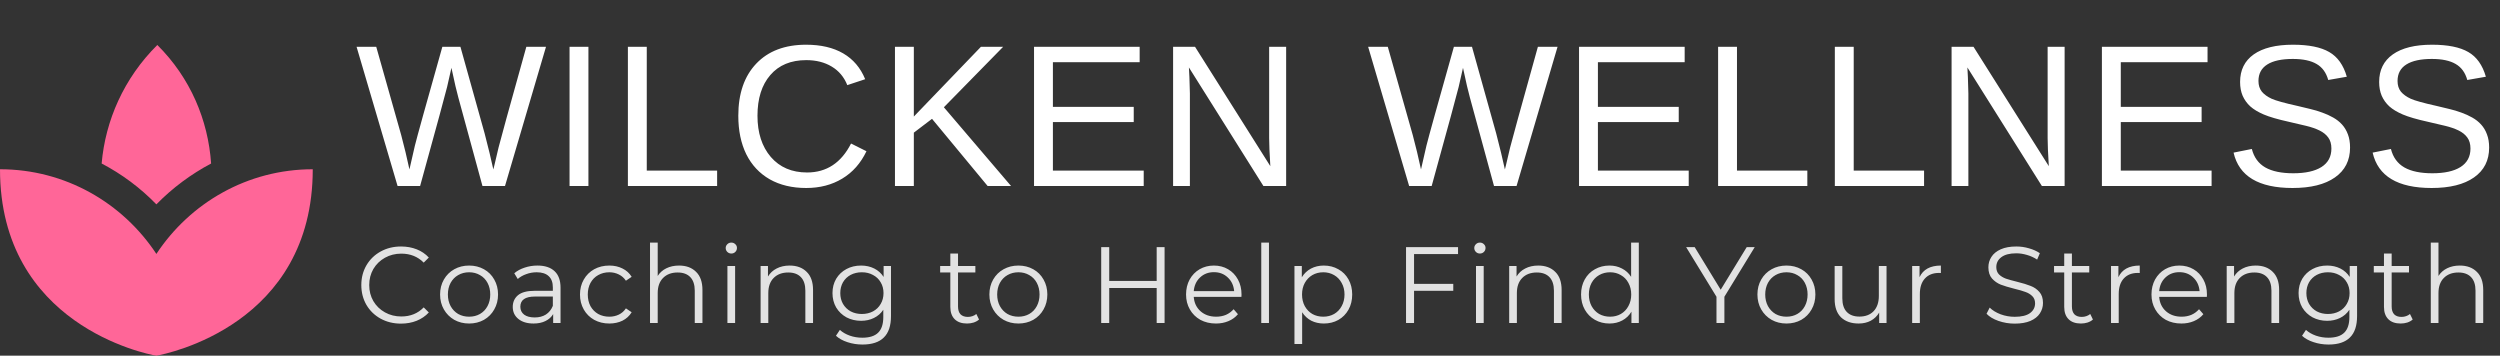<?xml version="1.0" encoding="UTF-8"?>
<svg xmlns="http://www.w3.org/2000/svg" width="1223" height="174" viewBox="0 0 1223 174" fill="none">
  <rect x="0" y="0" width="1223" height="174" fill="#333333" stroke="none"/>
  <path d="M103.275 79.988C101.822 58.784 93.177 38.112 76.959 22C60.588 38.264 51.561 58.936 49.725 79.988C59.593 85.156 68.621 91.844 76.5 99.976C84.379 91.92 93.406 85.232 103.275 79.988ZM76.5 124.22C60.053 99.292 31.977 82.8 0 82.8C0 158.8 71.298 173.164 76.5 174C81.702 173.088 153 158.8 153 82.8C121.023 82.8 92.948 99.292 76.5 124.22Z" fill="#FF6698"></path>
  <path d="M247.042 91H236.02L224.225 47.736C223.452 45.029 222.324 40.179 220.841 33.185C220.003 36.924 219.294 40.05 218.714 42.563C218.134 45.077 213.735 61.223 205.518 91H194.496L174.435 22.889H184.055L196.285 66.153C197.735 71.567 199.072 77.143 200.297 82.879C201.07 79.334 201.957 75.467 202.956 71.277C203.987 67.088 208.466 50.959 216.394 22.889H225.24L237.083 65.283C238.888 72.212 240.306 78.077 241.337 82.879L241.772 81.187C242.643 77.481 243.352 74.468 243.899 72.147C244.447 69.795 248.975 53.376 257.483 22.889H267.103L247.042 91ZM278.625 91V22.889H287.858V91H278.625ZM307.164 91V22.889H316.397V83.459H350.815V91H307.164ZM394.436 29.415C386.895 29.415 381.029 31.848 376.84 36.714C372.65 41.548 370.556 48.187 370.556 56.63C370.556 64.977 372.731 71.696 377.082 76.788C381.464 81.848 387.378 84.377 394.822 84.377C404.361 84.377 411.532 79.656 416.333 70.214L423.875 73.984C421.071 79.85 417.123 84.313 412.031 87.374C406.972 90.436 401.09 91.967 394.387 91.967C387.523 91.967 381.577 90.549 376.55 87.713C371.555 84.845 367.736 80.768 365.093 75.483C362.483 70.165 361.178 63.881 361.178 56.63C361.178 45.77 364.11 37.262 369.976 31.107C375.841 24.952 383.962 21.874 394.339 21.874C401.59 21.874 407.648 23.292 412.515 26.128C417.381 28.964 420.958 33.169 423.246 38.745L414.497 41.645C412.917 37.681 410.372 34.652 406.859 32.557C403.378 30.462 399.237 29.415 394.436 29.415ZM483.157 91L455.942 58.129L447.047 64.897V91H437.814V22.889H447.047V57.017L479.87 22.889H490.747L461.743 52.473L494.614 91H483.157ZM505.847 91V22.889H557.522V30.43H515.08V52.28H554.622V59.724H515.08V83.459H559.504V91H505.847ZM618.062 91L581.613 32.992L581.855 37.681L582.097 45.754V91H573.879V22.889H584.61L621.445 81.284C621.059 74.967 620.865 70.391 620.865 67.555V22.889H629.18V91H618.062ZM741.896 91H730.875L719.08 47.736C718.306 45.029 717.178 40.179 715.696 33.185C714.858 36.924 714.149 40.05 713.569 42.563C712.989 45.077 708.59 61.223 700.372 91H689.351L669.29 22.889H678.909L691.139 66.153C692.589 71.567 693.927 77.143 695.151 82.879C695.925 79.334 696.811 75.467 697.81 71.277C698.841 67.088 703.321 50.959 711.249 22.889H720.095L731.938 65.283C733.743 72.212 735.161 78.077 736.192 82.879L736.627 81.187C737.497 77.481 738.206 74.468 738.754 72.147C739.302 69.795 743.83 53.376 752.337 22.889H761.957L741.896 91ZM772.465 91V22.889H824.14V30.43H781.698V52.28H821.24V59.724H781.698V83.459H826.122V91H772.465ZM840.497 91V22.889H849.73V83.459H884.148V91H840.497ZM897.604 91V22.889H906.837V83.459H941.255V91H897.604ZM998.895 91L962.446 32.992L962.688 37.681L962.93 45.754V91H954.712V22.889H965.443L1002.28 81.284C1001.89 74.967 1001.7 70.391 1001.7 67.555V22.889H1010.01V91H998.895ZM1028.25 91V22.889H1079.93V30.43H1037.49V52.28H1077.03V59.724H1037.49V83.459H1081.91V91H1028.25ZM1149.65 72.196C1149.65 78.48 1147.19 83.346 1142.26 86.794C1137.36 90.243 1130.45 91.967 1121.52 91.967C1104.92 91.967 1095.3 86.198 1092.66 74.661L1101.6 72.873C1102.64 76.965 1104.83 79.978 1108.18 81.912C1111.53 83.814 1116.09 84.764 1121.86 84.764C1127.82 84.764 1132.41 83.749 1135.64 81.719C1138.89 79.656 1140.52 76.643 1140.52 72.679C1140.52 70.456 1140 68.651 1138.97 67.265C1137.97 65.879 1136.55 64.735 1134.72 63.833C1132.88 62.931 1130.69 62.173 1128.14 61.561C1125.6 60.949 1122.78 60.288 1119.68 59.579C1114.3 58.387 1110.21 57.194 1107.41 56.002C1104.63 54.81 1102.44 53.488 1100.83 52.038C1099.22 50.556 1097.98 48.831 1097.11 46.866C1096.27 44.9 1095.85 42.644 1095.85 40.098C1095.85 34.265 1098.08 29.77 1102.52 26.611C1107 23.453 1113.4 21.874 1121.71 21.874C1129.45 21.874 1135.36 23.066 1139.45 25.451C1143.55 27.804 1146.42 31.832 1148.06 37.536L1138.97 39.131C1137.97 35.522 1136.07 32.912 1133.27 31.3C1130.46 29.657 1126.58 28.835 1121.62 28.835C1116.17 28.835 1112.01 29.737 1109.15 31.542C1106.28 33.347 1104.84 36.038 1104.84 39.615C1104.84 41.709 1105.39 43.45 1106.49 44.835C1107.61 46.189 1109.23 47.349 1111.32 48.316C1113.42 49.251 1117.59 50.411 1123.84 51.796C1125.94 52.28 1128.01 52.779 1130.08 53.295C1132.17 53.778 1134.17 54.374 1136.07 55.084C1137.97 55.76 1139.74 56.566 1141.39 57.501C1143.06 58.435 1144.51 59.579 1145.74 60.933C1146.96 62.286 1147.91 63.881 1148.59 65.718C1149.3 67.555 1149.65 69.714 1149.65 72.196ZM1217.69 72.196C1217.69 78.48 1215.22 83.346 1210.29 86.794C1205.39 90.243 1198.48 91.967 1189.55 91.967C1172.96 91.967 1163.34 86.198 1160.69 74.661L1169.64 72.873C1170.67 76.965 1172.86 79.978 1176.21 81.912C1179.56 83.814 1184.12 84.764 1189.89 84.764C1195.85 84.764 1200.45 83.749 1203.67 81.719C1206.92 79.656 1208.55 76.643 1208.55 72.679C1208.55 70.456 1208.03 68.651 1207 67.265C1206 65.879 1204.59 64.735 1202.75 63.833C1200.91 62.931 1198.72 62.173 1196.18 61.561C1193.63 60.949 1190.81 60.288 1187.72 59.579C1182.33 58.387 1178.24 57.194 1175.44 56.002C1172.67 54.81 1170.47 53.488 1168.86 52.038C1167.25 50.556 1166.01 48.831 1165.14 46.866C1164.3 44.9 1163.88 42.644 1163.88 40.098C1163.88 34.265 1166.11 29.77 1170.56 26.611C1175.03 23.453 1181.43 21.874 1189.75 21.874C1197.48 21.874 1203.39 23.066 1207.49 25.451C1211.58 27.804 1214.45 31.832 1216.09 37.536L1207 39.131C1206 35.522 1204.1 32.912 1201.3 31.3C1198.5 29.657 1194.61 28.835 1189.65 28.835C1184.2 28.835 1180.05 29.737 1177.18 31.542C1174.31 33.347 1172.88 36.038 1172.88 39.615C1172.88 41.709 1173.42 43.45 1174.52 44.835C1175.65 46.189 1177.26 47.349 1179.35 48.316C1181.45 49.251 1185.62 50.411 1191.87 51.796C1193.97 52.28 1196.05 52.779 1198.11 53.295C1200.2 53.778 1202.2 54.374 1204.1 55.084C1206 55.76 1207.78 56.566 1209.42 57.501C1211.1 58.435 1212.55 59.579 1213.77 60.933C1215 62.286 1215.95 63.881 1216.62 65.718C1217.33 67.555 1217.69 69.714 1217.69 72.196Z" fill="white"></path>
  <path d="M196.154 158.318C192.479 158.318 189.158 157.505 186.19 155.88C183.257 154.255 180.943 152.011 179.247 149.149C177.586 146.252 176.756 143.019 176.756 139.45C176.756 135.881 177.586 132.666 179.247 129.804C180.943 126.907 183.275 124.645 186.243 123.02C189.211 121.395 192.532 120.582 196.207 120.582C198.963 120.582 201.507 121.041 203.839 121.96C206.171 122.879 208.15 124.221 209.775 125.988L207.284 128.479C204.387 125.546 200.73 124.08 196.313 124.08C193.38 124.08 190.713 124.751 188.31 126.094C185.907 127.437 184.017 129.274 182.639 131.606C181.296 133.938 180.625 136.553 180.625 139.45C180.625 142.347 181.296 144.962 182.639 147.294C184.017 149.626 185.907 151.463 188.31 152.806C190.713 154.149 193.38 154.82 196.313 154.82C200.765 154.82 204.422 153.336 207.284 150.368L209.775 152.859C208.15 154.626 206.153 155.986 203.786 156.94C201.454 157.859 198.91 158.318 196.154 158.318ZM229.494 158.265C226.808 158.265 224.388 157.664 222.233 156.463C220.077 155.226 218.381 153.53 217.145 151.375C215.908 149.22 215.29 146.782 215.29 144.061C215.29 141.34 215.908 138.902 217.145 136.747C218.381 134.592 220.077 132.913 222.233 131.712C224.388 130.511 226.808 129.91 229.494 129.91C232.179 129.91 234.599 130.511 236.755 131.712C238.91 132.913 240.588 134.592 241.79 136.747C243.026 138.902 243.645 141.34 243.645 144.061C243.645 146.782 243.026 149.22 241.79 151.375C240.588 153.53 238.91 155.226 236.755 156.463C234.599 157.664 232.179 158.265 229.494 158.265ZM229.494 154.926C231.472 154.926 233.239 154.484 234.794 153.601C236.384 152.682 237.62 151.393 238.504 149.732C239.387 148.071 239.829 146.181 239.829 144.061C239.829 141.941 239.387 140.051 238.504 138.39C237.62 136.729 236.384 135.457 234.794 134.574C233.239 133.655 231.472 133.196 229.494 133.196C227.515 133.196 225.731 133.655 224.141 134.574C222.586 135.457 221.349 136.729 220.431 138.39C219.547 140.051 219.106 141.941 219.106 144.061C219.106 146.181 219.547 148.071 220.431 149.732C221.349 151.393 222.586 152.682 224.141 153.601C225.731 154.484 227.515 154.926 229.494 154.926ZM262.924 129.91C266.563 129.91 269.354 130.829 271.298 132.666C273.241 134.468 274.213 137.153 274.213 140.722V158H270.609V153.654C269.761 155.103 268.506 156.233 266.846 157.046C265.22 157.859 263.277 158.265 261.016 158.265C257.906 158.265 255.433 157.523 253.596 156.039C251.758 154.555 250.84 152.594 250.84 150.156C250.84 147.789 251.688 145.881 253.384 144.432C255.115 142.983 257.853 142.259 261.599 142.259H270.45V140.563C270.45 138.16 269.778 136.341 268.436 135.104C267.093 133.832 265.132 133.196 262.553 133.196C260.786 133.196 259.09 133.496 257.465 134.097C255.839 134.662 254.444 135.457 253.278 136.482L251.582 133.673C252.995 132.472 254.691 131.553 256.67 130.917C258.648 130.246 260.733 129.91 262.924 129.91ZM261.599 155.297C263.719 155.297 265.538 154.82 267.058 153.866C268.577 152.877 269.708 151.463 270.45 149.626V145.068H261.705C256.935 145.068 254.55 146.729 254.55 150.05C254.55 151.675 255.168 152.965 256.405 153.919C257.641 154.838 259.373 155.297 261.599 155.297ZM298.091 158.265C295.335 158.265 292.862 157.664 290.671 156.463C288.516 155.262 286.82 153.583 285.583 151.428C284.346 149.237 283.728 146.782 283.728 144.061C283.728 141.34 284.346 138.902 285.583 136.747C286.82 134.592 288.516 132.913 290.671 131.712C292.862 130.511 295.335 129.91 298.091 129.91C300.494 129.91 302.631 130.387 304.504 131.341C306.412 132.26 307.914 133.62 309.009 135.422L306.2 137.33C305.281 135.952 304.115 134.927 302.702 134.256C301.289 133.549 299.752 133.196 298.091 133.196C296.077 133.196 294.257 133.655 292.632 134.574C291.042 135.457 289.788 136.729 288.869 138.39C287.986 140.051 287.544 141.941 287.544 144.061C287.544 146.216 287.986 148.124 288.869 149.785C289.788 151.41 291.042 152.682 292.632 153.601C294.257 154.484 296.077 154.926 298.091 154.926C299.752 154.926 301.289 154.59 302.702 153.919C304.115 153.248 305.281 152.223 306.2 150.845L309.009 152.753C307.914 154.555 306.412 155.933 304.504 156.887C302.596 157.806 300.458 158.265 298.091 158.265ZM332.191 129.91C335.689 129.91 338.463 130.935 340.512 132.984C342.597 134.998 343.639 137.948 343.639 141.835V158H339.876V142.206C339.876 139.309 339.152 137.1 337.703 135.581C336.255 134.062 334.188 133.302 331.502 133.302C328.499 133.302 326.114 134.203 324.347 136.005C322.616 137.772 321.75 140.227 321.75 143.372V158H317.987V118.674H321.75V134.998C322.775 133.373 324.188 132.118 325.99 131.235C327.792 130.352 329.859 129.91 332.191 129.91ZM355.855 130.122H359.618V158H355.855V130.122ZM357.763 124.027C356.986 124.027 356.332 123.762 355.802 123.232C355.272 122.702 355.007 122.066 355.007 121.324C355.007 120.617 355.272 119.999 355.802 119.469C356.332 118.939 356.986 118.674 357.763 118.674C358.541 118.674 359.194 118.939 359.724 119.469C360.254 119.964 360.519 120.564 360.519 121.271C360.519 122.048 360.254 122.702 359.724 123.232C359.194 123.762 358.541 124.027 357.763 124.027ZM386.293 129.91C389.791 129.91 392.564 130.935 394.614 132.984C396.698 134.998 397.741 137.948 397.741 141.835V158H393.978V142.206C393.978 139.309 393.253 137.1 391.805 135.581C390.356 134.062 388.289 133.302 385.604 133.302C382.6 133.302 380.215 134.203 378.449 136.005C376.717 137.772 375.852 140.227 375.852 143.372V158H372.089V130.122H375.693V135.263C376.717 133.567 378.131 132.26 379.933 131.341C381.77 130.387 383.89 129.91 386.293 129.91ZM435.871 130.122V154.608C435.871 159.343 434.705 162.841 432.373 165.102C430.077 167.399 426.596 168.547 421.932 168.547C419.353 168.547 416.897 168.158 414.565 167.381C412.269 166.639 410.396 165.597 408.947 164.254L410.855 161.392C412.198 162.593 413.823 163.53 415.731 164.201C417.675 164.872 419.706 165.208 421.826 165.208C425.36 165.208 427.957 164.378 429.617 162.717C431.278 161.092 432.108 158.548 432.108 155.085V151.534C430.942 153.301 429.405 154.643 427.497 155.562C425.625 156.481 423.54 156.94 421.243 156.94C418.629 156.94 416.244 156.375 414.088 155.244C411.968 154.078 410.29 152.47 409.053 150.421C407.852 148.336 407.251 145.987 407.251 143.372C407.251 140.757 407.852 138.425 409.053 136.376C410.29 134.327 411.968 132.737 414.088 131.606C416.208 130.475 418.593 129.91 421.243 129.91C423.611 129.91 425.748 130.387 427.656 131.341C429.564 132.295 431.101 133.673 432.267 135.475V130.122H435.871ZM421.614 153.601C423.628 153.601 425.448 153.177 427.073 152.329C428.699 151.446 429.953 150.227 430.836 148.672C431.755 147.117 432.214 145.351 432.214 143.372C432.214 141.393 431.755 139.644 430.836 138.125C429.953 136.57 428.699 135.369 427.073 134.521C425.483 133.638 423.664 133.196 421.614 133.196C419.6 133.196 417.781 133.62 416.155 134.468C414.565 135.316 413.311 136.517 412.392 138.072C411.509 139.627 411.067 141.393 411.067 143.372C411.067 145.351 411.509 147.117 412.392 148.672C413.311 150.227 414.565 151.446 416.155 152.329C417.781 153.177 419.6 153.601 421.614 153.601ZM478.947 156.304C478.24 156.94 477.357 157.435 476.297 157.788C475.272 158.106 474.194 158.265 473.064 158.265C470.449 158.265 468.435 157.558 467.022 156.145C465.608 154.732 464.902 152.735 464.902 150.156V133.302H459.92V130.122H464.902V124.027H468.665V130.122H477.145V133.302H468.665V149.944C468.665 151.605 469.071 152.877 469.884 153.76C470.732 154.608 471.933 155.032 473.488 155.032C474.265 155.032 475.007 154.908 475.714 154.661C476.456 154.414 477.092 154.06 477.622 153.601L478.947 156.304ZM498.208 158.265C495.523 158.265 493.103 157.664 490.947 156.463C488.792 155.226 487.096 153.53 485.859 151.375C484.623 149.22 484.004 146.782 484.004 144.061C484.004 141.34 484.623 138.902 485.859 136.747C487.096 134.592 488.792 132.913 490.947 131.712C493.103 130.511 495.523 129.91 498.208 129.91C500.894 129.91 503.314 130.511 505.469 131.712C507.625 132.913 509.303 134.592 510.504 136.747C511.741 138.902 512.359 141.34 512.359 144.061C512.359 146.782 511.741 149.22 510.504 151.375C509.303 153.53 507.625 155.226 505.469 156.463C503.314 157.664 500.894 158.265 498.208 158.265ZM498.208 154.926C500.187 154.926 501.954 154.484 503.508 153.601C505.098 152.682 506.335 151.393 507.218 149.732C508.102 148.071 508.543 146.181 508.543 144.061C508.543 141.941 508.102 140.051 507.218 138.39C506.335 136.729 505.098 135.457 503.508 134.574C501.954 133.655 500.187 133.196 498.208 133.196C496.23 133.196 494.445 133.655 492.855 134.574C491.301 135.457 490.064 136.729 489.145 138.39C488.262 140.051 487.82 141.941 487.82 144.061C487.82 146.181 488.262 148.071 489.145 149.732C490.064 151.393 491.301 152.682 492.855 153.601C494.445 154.484 496.23 154.926 498.208 154.926ZM569.713 120.9V158H565.844V140.881H542.63V158H538.708V120.9H542.63V137.436H565.844V120.9H569.713ZM607.301 145.227H583.981C584.193 148.124 585.306 150.474 587.32 152.276C589.334 154.043 591.878 154.926 594.952 154.926C596.684 154.926 598.274 154.626 599.722 154.025C601.171 153.389 602.425 152.47 603.485 151.269L605.605 153.707C604.369 155.191 602.814 156.322 600.941 157.099C599.104 157.876 597.072 158.265 594.846 158.265C591.984 158.265 589.44 157.664 587.214 156.463C585.024 155.226 583.31 153.53 582.073 151.375C580.837 149.22 580.218 146.782 580.218 144.061C580.218 141.34 580.801 138.902 581.967 136.747C583.169 134.592 584.794 132.913 586.843 131.712C588.928 130.511 591.26 129.91 593.839 129.91C596.419 129.91 598.733 130.511 600.782 131.712C602.832 132.913 604.439 134.592 605.605 136.747C606.771 138.867 607.354 141.305 607.354 144.061L607.301 145.227ZM593.839 133.143C591.154 133.143 588.893 134.009 587.055 135.74C585.253 137.436 584.229 139.662 583.981 142.418H603.75C603.503 139.662 602.461 137.436 600.623 135.74C598.821 134.009 596.56 133.143 593.839 133.143ZM617.014 118.674H620.777V158H617.014V118.674ZM647.61 129.91C650.225 129.91 652.592 130.511 654.712 131.712C656.832 132.878 658.493 134.539 659.694 136.694C660.895 138.849 661.496 141.305 661.496 144.061C661.496 146.852 660.895 149.326 659.694 151.481C658.493 153.636 656.832 155.315 654.712 156.516C652.627 157.682 650.26 158.265 647.61 158.265C645.349 158.265 643.299 157.806 641.462 156.887C639.66 155.933 638.176 154.555 637.01 152.753V168.282H633.247V130.122H636.851V135.634C637.982 133.797 639.466 132.383 641.303 131.394C643.176 130.405 645.278 129.91 647.61 129.91ZM647.345 154.926C649.288 154.926 651.055 154.484 652.645 153.601C654.235 152.682 655.472 151.393 656.355 149.732C657.274 148.071 657.733 146.181 657.733 144.061C657.733 141.941 657.274 140.068 656.355 138.443C655.472 136.782 654.235 135.493 652.645 134.574C651.055 133.655 649.288 133.196 647.345 133.196C645.366 133.196 643.582 133.655 641.992 134.574C640.437 135.493 639.201 136.782 638.282 138.443C637.399 140.068 636.957 141.941 636.957 144.061C636.957 146.181 637.399 148.071 638.282 149.732C639.201 151.393 640.437 152.682 641.992 153.601C643.582 154.484 645.366 154.926 647.345 154.926ZM691.755 124.292V138.867H710.941V142.259H691.755V158H687.833V120.9H713.273V124.292H691.755ZM722.06 130.122H725.823V158H722.06V130.122ZM723.968 124.027C723.19 124.027 722.537 123.762 722.007 123.232C721.477 122.702 721.212 122.066 721.212 121.324C721.212 120.617 721.477 119.999 722.007 119.469C722.537 118.939 723.19 118.674 723.968 118.674C724.745 118.674 725.399 118.939 725.929 119.469C726.459 119.964 726.724 120.564 726.724 121.271C726.724 122.048 726.459 122.702 725.929 123.232C725.399 123.762 724.745 124.027 723.968 124.027ZM752.497 129.91C755.995 129.91 758.769 130.935 760.818 132.984C762.903 134.998 763.945 137.948 763.945 141.835V158H760.182V142.206C760.182 139.309 759.458 137.1 758.009 135.581C756.56 134.062 754.493 133.302 751.808 133.302C748.805 133.302 746.42 134.203 744.653 136.005C742.922 137.772 742.056 140.227 742.056 143.372V158H738.293V130.122H741.897V135.263C742.922 133.567 744.335 132.26 746.137 131.341C747.974 130.387 750.094 129.91 752.497 129.91ZM801.705 118.674V158H798.101V152.488C796.97 154.361 795.468 155.792 793.596 156.781C791.758 157.77 789.674 158.265 787.342 158.265C784.727 158.265 782.36 157.664 780.24 156.463C778.12 155.262 776.459 153.583 775.258 151.428C774.056 149.273 773.456 146.817 773.456 144.061C773.456 141.305 774.056 138.849 775.258 136.694C776.459 134.539 778.12 132.878 780.24 131.712C782.36 130.511 784.727 129.91 787.342 129.91C789.603 129.91 791.635 130.387 793.437 131.341C795.274 132.26 796.776 133.62 797.942 135.422V118.674H801.705ZM787.66 154.926C789.603 154.926 791.352 154.484 792.907 153.601C794.497 152.682 795.733 151.393 796.617 149.732C797.535 148.071 797.995 146.181 797.995 144.061C797.995 141.941 797.535 140.051 796.617 138.39C795.733 136.729 794.497 135.457 792.907 134.574C791.352 133.655 789.603 133.196 787.66 133.196C785.681 133.196 783.897 133.655 782.307 134.574C780.752 135.457 779.515 136.729 778.597 138.39C777.713 140.051 777.272 141.941 777.272 144.061C777.272 146.181 777.713 148.071 778.597 149.732C779.515 151.393 780.752 152.682 782.307 153.601C783.897 154.484 785.681 154.926 787.66 154.926ZM843.571 145.174V158H839.702V145.174L824.862 120.9H829.049L841.769 141.729L854.489 120.9H858.411L843.571 145.174ZM873.936 158.265C871.251 158.265 868.83 157.664 866.675 156.463C864.52 155.226 862.824 153.53 861.587 151.375C860.35 149.22 859.732 146.782 859.732 144.061C859.732 141.34 860.35 138.902 861.587 136.747C862.824 134.592 864.52 132.913 866.675 131.712C868.83 130.511 871.251 129.91 873.936 129.91C876.621 129.91 879.042 130.511 881.197 131.712C883.352 132.913 885.031 134.592 886.232 136.747C887.469 138.902 888.087 141.34 888.087 144.061C888.087 146.782 887.469 149.22 886.232 151.375C885.031 153.53 883.352 155.226 881.197 156.463C879.042 157.664 876.621 158.265 873.936 158.265ZM873.936 154.926C875.915 154.926 877.681 154.484 879.236 153.601C880.826 152.682 882.063 151.393 882.946 149.732C883.829 148.071 884.271 146.181 884.271 144.061C884.271 141.941 883.829 140.051 882.946 138.39C882.063 136.729 880.826 135.457 879.236 134.574C877.681 133.655 875.915 133.196 873.936 133.196C871.957 133.196 870.173 133.655 868.583 134.574C867.028 135.457 865.792 136.729 864.873 138.39C863.99 140.051 863.548 141.941 863.548 144.061C863.548 146.181 863.99 148.071 864.873 149.732C865.792 151.393 867.028 152.682 868.583 153.601C870.173 154.484 871.957 154.926 873.936 154.926ZM922.891 130.122V158H919.287V152.912C918.298 154.608 916.938 155.933 915.206 156.887C913.475 157.806 911.496 158.265 909.27 158.265C905.631 158.265 902.751 157.258 900.631 155.244C898.547 153.195 897.504 150.209 897.504 146.287V130.122H901.267V145.916C901.267 148.849 901.992 151.075 903.44 152.594C904.889 154.113 906.956 154.873 909.641 154.873C912.574 154.873 914.888 153.99 916.584 152.223C918.28 150.421 919.128 147.93 919.128 144.75V130.122H922.891ZM939.035 135.581C939.918 133.708 941.225 132.295 942.957 131.341C944.723 130.387 946.896 129.91 949.476 129.91V133.567L948.575 133.514C945.642 133.514 943.345 134.415 941.685 136.217C940.024 138.019 939.194 140.545 939.194 143.796V158H935.431V130.122H939.035V135.581ZM985.598 158.318C982.842 158.318 980.192 157.876 977.648 156.993C975.139 156.11 973.196 154.944 971.818 153.495L973.355 150.474C974.698 151.817 976.482 152.912 978.708 153.76C980.934 154.573 983.231 154.979 985.598 154.979C988.919 154.979 991.41 154.378 993.071 153.177C994.732 151.94 995.562 150.35 995.562 148.407C995.562 146.923 995.103 145.739 994.184 144.856C993.301 143.973 992.205 143.301 990.898 142.842C989.591 142.347 987.771 141.817 985.439 141.252C982.648 140.545 980.422 139.874 978.761 139.238C977.1 138.567 975.669 137.56 974.468 136.217C973.302 134.874 972.719 133.055 972.719 130.758C972.719 128.885 973.214 127.189 974.203 125.67C975.192 124.115 976.712 122.879 978.761 121.96C980.81 121.041 983.354 120.582 986.393 120.582C988.513 120.582 990.58 120.882 992.594 121.483C994.643 122.048 996.41 122.843 997.894 123.868L996.569 126.995C995.014 125.97 993.354 125.211 991.587 124.716C989.82 124.186 988.089 123.921 986.393 123.921C983.142 123.921 980.687 124.557 979.026 125.829C977.401 127.066 976.588 128.673 976.588 130.652C976.588 132.136 977.03 133.337 977.913 134.256C978.832 135.139 979.962 135.828 981.305 136.323C982.683 136.782 984.52 137.295 986.817 137.86C989.538 138.531 991.728 139.203 993.389 139.874C995.085 140.51 996.516 141.499 997.682 142.842C998.848 144.149 999.431 145.934 999.431 148.195C999.431 150.068 998.919 151.781 997.894 153.336C996.905 154.855 995.368 156.074 993.283 156.993C991.198 157.876 988.637 158.318 985.598 158.318ZM1023.86 156.304C1023.16 156.94 1022.27 157.435 1021.21 157.788C1020.19 158.106 1019.11 158.265 1017.98 158.265C1015.36 158.265 1013.35 157.558 1011.94 156.145C1010.52 154.732 1009.82 152.735 1009.82 150.156V133.302H1004.84V130.122H1009.82V124.027H1013.58V130.122H1022.06V133.302H1013.58V149.944C1013.58 151.605 1013.99 152.877 1014.8 153.76C1015.65 154.608 1016.85 155.032 1018.4 155.032C1019.18 155.032 1019.92 154.908 1020.63 154.661C1021.37 154.414 1022.01 154.06 1022.54 153.601L1023.86 156.304ZM1036.32 135.581C1037.2 133.708 1038.51 132.295 1040.24 131.341C1042.01 130.387 1044.18 129.91 1046.76 129.91V133.567L1045.86 133.514C1042.92 133.514 1040.63 134.415 1038.97 136.217C1037.31 138.019 1036.48 140.545 1036.48 143.796V158H1032.71V130.122H1036.32V135.581ZM1079.59 145.227H1056.27C1056.48 148.124 1057.59 150.474 1059.61 152.276C1061.62 154.043 1064.16 154.926 1067.24 154.926C1068.97 154.926 1070.56 154.626 1072.01 154.025C1073.46 153.389 1074.71 152.47 1075.77 151.269L1077.89 153.707C1076.65 155.191 1075.1 156.322 1073.23 157.099C1071.39 157.876 1069.36 158.265 1067.13 158.265C1064.27 158.265 1061.73 157.664 1059.5 156.463C1057.31 155.226 1055.6 153.53 1054.36 151.375C1053.12 149.22 1052.5 146.782 1052.5 144.061C1052.5 141.34 1053.09 138.902 1054.25 136.747C1055.45 134.592 1057.08 132.913 1059.13 131.712C1061.21 130.511 1063.55 129.91 1066.12 129.91C1068.7 129.91 1071.02 130.511 1073.07 131.712C1075.12 132.913 1076.72 134.592 1077.89 136.747C1079.06 138.867 1079.64 141.305 1079.64 144.061L1079.59 145.227ZM1066.12 133.143C1063.44 133.143 1061.18 134.009 1059.34 135.74C1057.54 137.436 1056.51 139.662 1056.27 142.418H1076.04C1075.79 139.662 1074.75 137.436 1072.91 135.74C1071.11 134.009 1068.85 133.143 1066.12 133.143ZM1103.5 129.91C1107 129.91 1109.77 130.935 1111.82 132.984C1113.91 134.998 1114.95 137.948 1114.95 141.835V158H1111.19V142.206C1111.19 139.309 1110.46 137.1 1109.01 135.581C1107.57 134.062 1105.5 133.302 1102.81 133.302C1099.81 133.302 1097.43 134.203 1095.66 136.005C1093.93 137.772 1093.06 140.227 1093.06 143.372V158H1089.3V130.122H1092.9V135.263C1093.93 133.567 1095.34 132.26 1097.14 131.341C1098.98 130.387 1101.1 129.91 1103.5 129.91ZM1153.08 130.122V154.608C1153.08 159.343 1151.92 162.841 1149.58 165.102C1147.29 167.399 1143.81 168.547 1139.14 168.547C1136.56 168.547 1134.11 168.158 1131.78 167.381C1129.48 166.639 1127.61 165.597 1126.16 164.254L1128.07 161.392C1129.41 162.593 1131.03 163.53 1132.94 164.201C1134.88 164.872 1136.92 165.208 1139.04 165.208C1142.57 165.208 1145.17 164.378 1146.83 162.717C1148.49 161.092 1149.32 158.548 1149.32 155.085V151.534C1148.15 153.301 1146.62 154.643 1144.71 155.562C1142.83 156.481 1140.75 156.94 1138.45 156.94C1135.84 156.94 1133.45 156.375 1131.3 155.244C1129.18 154.078 1127.5 152.47 1126.26 150.421C1125.06 148.336 1124.46 145.987 1124.46 143.372C1124.46 140.757 1125.06 138.425 1126.26 136.376C1127.5 134.327 1129.18 132.737 1131.3 131.606C1133.42 130.475 1135.8 129.91 1138.45 129.91C1140.82 129.91 1142.96 130.387 1144.87 131.341C1146.77 132.295 1148.31 133.673 1149.48 135.475V130.122H1153.08ZM1138.82 153.601C1140.84 153.601 1142.66 153.177 1144.28 152.329C1145.91 151.446 1147.16 150.227 1148.05 148.672C1148.97 147.117 1149.42 145.351 1149.42 143.372C1149.42 141.393 1148.97 139.644 1148.05 138.125C1147.16 136.57 1145.91 135.369 1144.28 134.521C1142.69 133.638 1140.87 133.196 1138.82 133.196C1136.81 133.196 1134.99 133.62 1133.37 134.468C1131.78 135.316 1130.52 136.517 1129.6 138.072C1128.72 139.627 1128.28 141.393 1128.28 143.372C1128.28 145.351 1128.72 147.117 1129.6 148.672C1130.52 150.227 1131.78 151.446 1133.37 152.329C1134.99 153.177 1136.81 153.601 1138.82 153.601ZM1180.29 156.304C1179.58 156.94 1178.7 157.435 1177.64 157.788C1176.61 158.106 1175.53 158.265 1174.4 158.265C1171.79 158.265 1169.77 157.558 1168.36 156.145C1166.95 154.732 1166.24 152.735 1166.24 150.156V133.302H1161.26V130.122H1166.24V124.027H1170V130.122H1178.48V133.302H1170V149.944C1170 151.605 1170.41 152.877 1171.22 153.76C1172.07 154.608 1173.27 155.032 1174.83 155.032C1175.6 155.032 1176.35 154.908 1177.05 154.661C1177.79 154.414 1178.43 154.06 1178.96 153.601L1180.29 156.304ZM1203.34 129.91C1206.84 129.91 1209.61 130.935 1211.66 132.984C1213.75 134.998 1214.79 137.948 1214.79 141.835V158H1211.02V142.206C1211.02 139.309 1210.3 137.1 1208.85 135.581C1207.4 134.062 1205.34 133.302 1202.65 133.302C1199.65 133.302 1197.26 134.203 1195.5 136.005C1193.76 137.772 1192.9 140.227 1192.9 143.372V158H1189.14V118.674H1192.9V134.998C1193.92 133.373 1195.34 132.118 1197.14 131.235C1198.94 130.352 1201.01 129.91 1203.34 129.91Z" fill="#E2E2E2"></path>
</svg>
